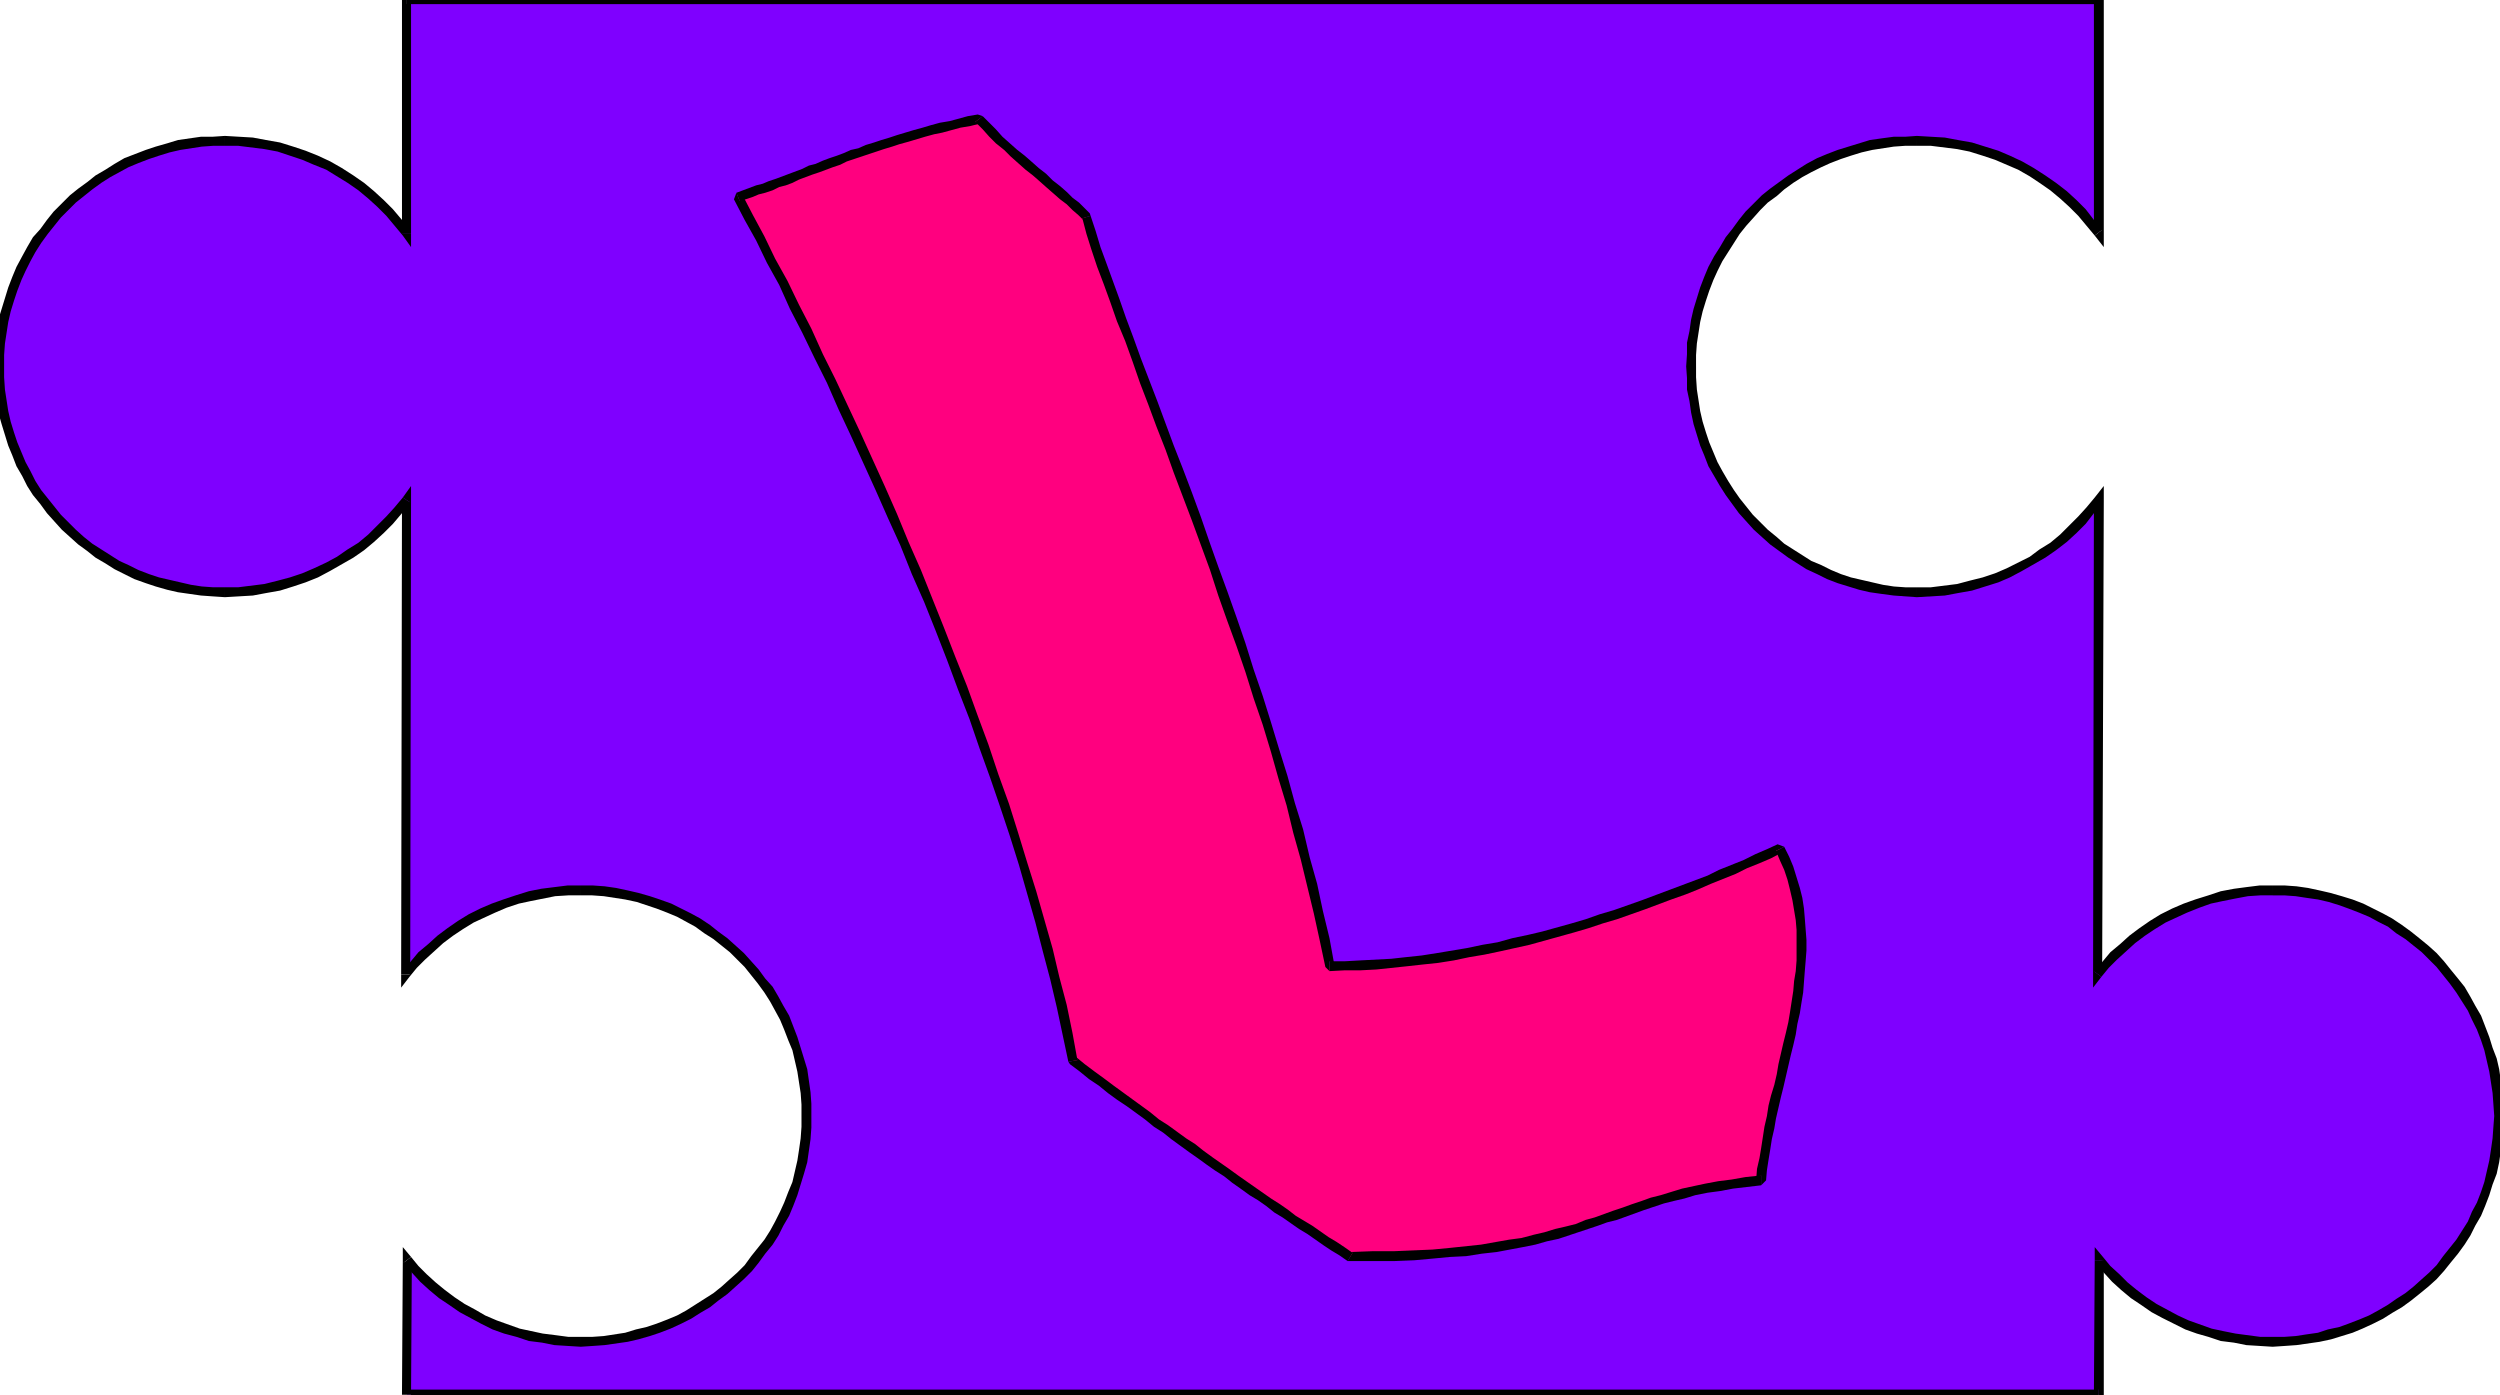 <svg xmlns="http://www.w3.org/2000/svg" fill-rule="evenodd" height="273.743" preserveAspectRatio="none" stroke-linecap="round" viewBox="0 0 3035 1694" width="490.455"><style>.pen1{stroke:none}.brush2{fill:#000}</style><path class="pen1" style="fill:#7f00ff" d="M2548-1v284l-10-13-10-12-12-11-11-11-13-9-12-9-14-9-14-8-14-7-14-6-16-5-15-4-16-4-17-2-16-2h-31l-14 1-14 2-13 2-13 4-14 3-12 4-13 5-12 6-12 6-11 6-11 8-11 7-10 9-10 8-10 9-9 9-8 11-9 10-7 11-7 11-7 11-6 12-6 12-4 13-5 12-3 13-4 14-2 13-2 14-1 14v28l1 14 2 14 2 13 4 13 3 13 5 13 4 12 6 13 6 11 7 12 7 11 7 11 9 10 8 10 9 9 10 9 10 9 10 8 11 8 11 7 11 7 12 6 12 5 13 5 12 5 14 3 13 3 13 3 14 2h14l14 1 17-1 16-1 17-3 16-3 15-4 16-6 14-6 14-7 14-7 14-9 12-9 13-10 11-10 12-12 10-12 10-12-1 576 9-11 10-12 11-9 12-10 12-9 12-9 13-8 13-7 14-6 14-5 15-5 15-4 15-3 16-3 15-1h30l15 1 13 2 14 3 13 2 13 4 13 4 12 5 12 6 12 6 11 6 12 8 10 7 11 9 10 8 9 9 9 10 9 10 8 10 8 11 7 11 6 11 7 12 5 12 5 13 4 12 4 13 3 13 2 14 2 14 1 14v28l-1 14-2 13-2 14-3 13-4 13-4 13-5 13-5 12-7 12-6 11-7 11-8 11-8 10-9 10-9 10-9 9-10 8-11 8-10 8-12 7-11 7-12 6-12 5-12 5-13 4-13 4-13 3-14 2-13 3h-15l-14 1-15-1-16-1-15-2-15-3-15-4-14-4-14-6-14-6-13-7-13-7-12-8-12-9-12-9-11-10-10-11-9-11-1 163H494v-163l10 11 10 11 11 10 11 9 12 9 13 8 13 7 13 7 13 6 14 6 15 4 14 4 16 3 15 2 16 1 15 1 14-1h14l14-3 14-2 13-3 13-4 12-4 13-5 12-5 12-6 11-7 11-7 11-8 10-8 11-8 9-9 9-10 9-10 8-10 8-11 7-11 6-11 6-12 6-12 5-13 4-13 4-13 3-13 2-14 2-13 1-14v-28l-1-14-2-14-2-14-3-13-4-13-4-12-5-13-6-12-6-12-6-11-7-11-8-11-8-10-9-10-9-10-9-9-11-8-10-9-11-7-11-8-11-6-12-6-12-6-13-5-12-4-13-4-13-2-14-3-14-2-14-1h-30l-16 1-15 3-15 3-15 4-15 5-14 5-14 6-13 7-13 8-13 9-12 9-11 10-11 9-10 12-10 11 2-576-10 12-11 12-11 12-11 10-13 10-13 9-13 9-14 7-14 7-15 6-15 6-16 4-16 3-16 3-16 1-17 1-14-1h-14l-14-2-14-3-13-3-13-3-12-5-13-5-12-5-12-6-11-7-11-7-11-8-10-8-11-9-9-9-9-9-8-10-9-10-8-11-7-11-6-12-6-11-6-13-5-12-4-13-4-13-3-13-2-13-2-14-1-14v-28l1-14 2-14 2-13 3-14 4-13 4-12 5-13 6-12 6-12 6-11 7-11 8-11 9-10 8-11 9-9 9-9 11-8 10-9 11-7 11-8 11-6 12-6 12-6 13-5 12-4 13-3 13-4 14-2 14-2 14-1h31l16 2 16 2 16 4 16 4 15 5 15 6 14 7 14 8 13 9 13 9 13 9 11 11 11 11 11 12 10 13V-1h2054z"/><path class="pen1 brush2" d="m2543 286 11-3V-1h-12v284l10-4-9 7 11 14v-17l-11 3z"/><path class="pen1 brush2" d="M2327 177h17l16 2 16 2 15 3 16 5 15 5 14 6 14 6 14 8 12 8 13 9 12 10 11 10 11 11 10 12 10 12 9-7-10-12-10-13-11-11-12-11-13-10-13-9-14-9-14-8-15-7-14-6-16-5-16-5-17-3-16-3-17-1-17-1v12zm-268 268v-14l1-14 2-13 2-13 3-13 4-13 4-12 5-13 5-11 6-12 7-11 7-11 7-11 8-10 9-10 8-9 9-9 11-8 9-8 11-8 11-7 11-6 12-6 11-5 13-5 12-4 13-4 13-3 13-2 13-2 14-1h14v-12l-14 1h-14l-15 2-14 2-13 4-13 4-13 4-13 5-12 5-13 7-11 7-11 7-11 8-11 8-10 8-10 10-10 10-8 10-8 11-8 10-7 12-7 11-7 13-5 12-5 13-4 13-4 13-3 13-2 14-3 14v14l-1 15h12zm268 268h-14l-14-1-13-2-13-3-13-3-13-3-12-4-12-5-12-6-12-5-11-7-11-7-11-7-9-8-11-9-9-9-9-9-8-10-8-10-7-10-7-11-7-12-6-11-5-12-5-12-4-12-4-13-3-13-2-13-2-13-1-15v-13h-12l1 14v14l3 14 2 14 3 14 4 13 4 13 5 12 5 13 7 12 7 12 7 11 8 11 8 11 9 10 9 10 10 9 10 9 11 8 11 8 11 7 11 7 13 6 12 6 13 5 13 4 13 4 13 3 14 2 15 2 14 1 14 1v-12zm227-106-11-3-10 12-10 11-11 11-11 11-12 10-13 8-12 9-14 7-14 7-14 6-15 5-16 4-15 4-16 2-16 2h-17v12l17-1 17-1 16-3 17-3 16-5 16-5 14-6 15-8 14-8 14-8 13-9 13-10 12-11 11-11 10-13 10-13-10-3h12v-17l-11 14 11 3z"/><path class="pen1 brush2" d="m2542 1179 10 4 2-576h-12l-1 576 10 3-10-3v16l10-13-9-7z"/><path class="pen1 brush2" d="M2759 1075h-16l-16 2-15 2-16 3-15 5-16 5-14 5-14 6-14 7-13 8-13 9-12 9-11 10-12 10-10 12-10 11 9 7 9-11 10-10 11-10 11-10 12-9 12-8 13-8 13-6 13-6 15-6 14-5 14-3 15-3 16-3 15-1h15v-12zm280 280v-15l-1-14-2-14-2-14-3-13-5-13-4-13-5-13-5-13-7-12-6-11-7-12-8-10-9-11-8-10-9-10-10-9-11-9-10-8-11-8-12-8-11-6-12-6-12-6-13-5-13-4-14-4-13-3-14-3-14-2-14-1h-15v12h14l14 1 13 2 14 2 13 3 13 4 11 4 13 5 12 5 11 6 12 6 10 8 11 7 10 8 10 8 9 9 9 9 8 10 8 10 8 11 7 11 7 11 5 11 6 12 5 13 4 12 3 13 3 13 2 13 2 13 1 14 1 14h11zm-280 280 15-1 14-1 14-2 14-2 14-3 13-4 13-4 12-5 13-6 12-6 11-7 12-7 11-8 10-8 11-9 10-9 9-10 8-10 9-11 8-11 7-11 6-12 7-12 5-12 5-13 4-13 5-13 3-14 2-14 2-14 1-14v-14h-11l-1 13-1 14-2 14-2 13-3 13-3 13-4 12-5 13-6 11-5 12-7 11-7 11-8 10-8 10-8 11-9 9-9 8-10 9-10 8-11 7-10 7-12 7-11 6-12 5-13 5-11 4-14 3-12 4-14 2-13 2-14 1h-14v12zm-205-105-10 3 10 12 10 11 11 10 12 10 12 8 13 9 13 7 14 7 14 7 14 5 14 4 15 5 16 2 15 3 16 1 16 1v-12h-15l-15-2-15-2-15-3-14-3-14-5-14-5-13-6-13-7-13-7-12-8-12-9-11-9-10-10-11-10-9-11-10 4 10-4-10-12v16h11z"/><path class="pen1 brush2" d="m2548 1699 6-6v-163h-11l-1 163 6-6v12h6v-6l-6 6z"/><path class="pen1 brush2" d="m488 1693 6 6h2054v-12H494l5 6h-11v6h6l-6-6z"/><path class="pen1 brush2" d="m499 1526-10 4-1 163h11l1-163-10 3 9-7-10-12v16l10-4z"/><path class="pen1 brush2" d="M705 1623h-15l-15-2-16-2-14-3-14-3-14-5-14-5-14-6-12-7-13-7-12-8-12-9-11-9-11-10-10-10-9-11-9 7 10 12 10 11 11 10 12 10 12 8 13 9 13 7 13 7 14 7 14 5 15 4 15 5 16 2 15 3 16 1 16 1v-12zm268-268v13l-1 14-2 14-2 13-3 13-3 13-5 12-5 13-5 11-6 12-6 11-7 11-8 10-8 10-8 11-9 9-9 8-10 9-10 8-11 7-11 7-11 7-11 6-12 5-13 5-12 4-13 3-13 4-13 2-13 2-14 1h-14v12l15-1 14-1 14-2 14-2 13-3 14-4 12-4 13-5 13-6 12-6 11-7 12-7 10-8 11-8 10-9 10-9 10-10 8-10 8-11 9-11 7-11 6-12 7-12 5-12 5-13 4-13 4-13 4-14 2-14 2-14 1-14v-14h-12zm-268-268h14l14 1 13 2 13 2 14 3 12 4 12 4 13 5 12 5 11 6 11 6 11 8 11 7 10 8 10 8 9 9 9 9 8 10 8 10 8 11 7 11 6 11 6 11 5 12 5 13 5 12 3 13 3 13 2 13 2 13 1 14v14h12v-15l-1-14-2-14-2-14-4-13-4-13-4-13-5-13-5-13-7-12-6-11-7-12-9-10-8-11-9-10-9-10-10-9-10-9-11-8-10-8-12-8-11-6-12-6-12-6-14-5-12-4-14-4-13-3-14-3-14-2-14-1h-15v12zm-218 96 10 3 9-11 10-10 11-10 11-10 12-9 12-8 13-8 13-6 13-6 14-6 15-5 14-3 15-3 15-3 16-1h15v-12h-16l-16 2-16 2-15 3-16 5-15 5-14 5-14 6-14 7-13 8-13 9-12 9-11 10-12 10-10 12-10 11 10 4h-11v16l10-13-10-3z"/><path class="pen1 brush2" d="m498 610-10-3-1 576h11l1-576-10-3 10 3v-17l-10 14 9 6z"/><path class="pen1 brush2" d="m273 725 17-1 17-1 16-3 17-3 16-5 15-5 15-6 15-8 14-8 14-8 13-9 12-10 12-11 11-11 11-13 10-13-9-6-10 12-10 11-11 11-11 11-12 10-13 8-13 9-13 7-15 7-14 6-15 5-15 4-16 4-16 2-16 2h-16v12zM-7 445v14l1 14 2 14 2 14 4 14 4 13 4 13 5 12 5 13 7 12 6 12 7 11 9 11 8 11 9 10 9 10 10 9 10 9 11 8 10 8 12 7 11 7 12 6 12 6 14 5 12 4 14 4 13 3 14 2 14 2 14 1 15 1v-12h-14l-14-1-13-2-13-3-13-3-13-3-12-4-13-5-12-6-11-5-11-7-11-7-11-7-10-8-10-9-9-9-9-9-8-10-8-10-8-10-7-11-6-12-6-11-5-12-5-12-4-12-4-13-3-13-2-13-2-13-1-15v-13H-7zm280-280-15 1h-14l-14 2-14 2-13 4-14 4-12 4-13 5-13 5-12 7-11 7-12 7-10 8-11 8-10 8-10 10-10 10-8 10-8 11-9 10-7 12-6 11-7 13-5 12-5 13-4 13-4 13-4 13-2 14-2 14-1 14v15H5v-14l1-14 2-13 2-13 3-13 4-13 4-12 5-13 5-11 6-12 6-11 7-11 8-11 8-10 8-10 9-9 9-9 10-8 10-8 11-8 11-7 11-6 11-6 12-5 13-5 12-4 13-4 13-3 13-2 13-2 14-1h14v-12zm215 118 10-4-10-12-11-13-11-11-12-11-12-10-13-9-14-9-14-8-15-7-15-6-15-5-16-5-17-3-16-3-17-1-17-1v12h16l16 2 16 2 16 3 15 5 15 5 14 6 15 6 13 8 13 8 13 9 12 10 11 10 11 11 10 12 10 12 10-3-10 3 10 14v-17h-11z"/><path class="pen1 brush2" d="m494-7-6 6v284h11V-1l-5 6V-7h-6v6l6-6z"/><path class="pen1 brush2" d="m2554-1-6-6H494V5h2054l-6-6h12v-6h-6l6 6z"/><path class="pen1" style="fill:#ff007f" d="m1188 144 9 9 8 8 8 9 9 8 9 8 9 8 9 7 8 8 9 7 9 7 8 7 8 7 8 7 7 7 7 6 6 6 6 19 6 19 7 20 8 22 8 22 8 23 9 24 9 25 10 26 10 26 10 27 10 28 11 28 10 28 11 30 11 29 11 31 11 31 10 30 12 32 10 32 11 31 10 33 10 32 9 33 10 32 9 33 9 33 8 33 7 33 8 32 6 33 19-1h19l18-1 19-1 19-3 19-2 19-2 18-3 19-3 18-4 18-4 19-4 18-4 17-5 19-4 17-5 18-6 17-5 17-6 17-5 17-6 16-6 16-6 17-7 15-6 16-6 15-6 15-7 14-6 14-6 14-7 14-6 5 12 5 12 5 13 3 12 3 13 2 12 1 12 2 13v37l-2 13-1 12-1 13-2 13-2 12-3 13-2 13-3 12-3 13-3 13-3 13-3 12-3 13-3 13-3 12-2 13-3 13-2 13-2 12-2 13-1 13-18 2-17 2-16 3-15 3-15 3-13 3-14 4-12 3-12 4-12 3-11 4-11 4-11 4-12 4-11 4-12 4-11 4-13 4-12 3-14 4-13 3-15 3-15 3-17 3-18 3-18 2-20 2-21 1-23 2-24 1h-26l-27 1-10-7-9-6-10-6-10-7-10-7-10-6-10-7-10-7-10-6-10-7-10-7-10-7-10-7-11-8-10-7-10-7-11-8-10-8-11-7-11-8-10-7-11-8-11-8-11-8-11-8-11-8-11-9-11-8-12-8-12-9-11-8-12-9-6-33-7-34-9-33-8-35-10-34-10-35-10-35-11-36-12-35-12-36-12-36-13-35-13-36-14-35-14-36-14-35-14-34-15-35-15-34-15-34-14-33-15-32-15-33-15-31-15-31-14-30-15-30-14-28-15-28-13-27-14-25-13-25 8-3 8-2 8-3 8-3 8-3 8-3 8-3 8-3 8-3 8-3 8-3 8-3 9-3 8-4 9-3 8-3 9-3 9-3 9-3 9-4 10-3 9-2 10-4 10-3 10-3 10-2 11-3 11-3 11-3 11-3 12-2 11-3z"/><path class="pen1 brush2" d="m1324 262-1-3-6-6-7-7-8-6-7-7-8-7-9-7-8-8-9-7-9-8-8-7-9-7-9-8-9-8-8-9-8-8-8-8-9 7 9 9 8 9 8 8 10 8 8 8 9 8 9 8 9 7 8 7 9 8 8 7 8 7 8 6 7 7 7 6 6 6-1-2 10-3z"/><path class="pen1 brush2" d="m1614 1167 6 5-6-33-8-33-7-33-9-32-8-34-10-32-9-33-10-32-10-33-10-32-11-32-10-32-11-32-11-31-11-30-11-31-10-29-11-30-11-29-11-28-10-27-10-27-10-26-10-26-9-25-9-24-8-23-8-22-8-22-7-19-6-20-6-18-10 3 5 19 6 19 7 21 8 21 8 22 8 23 10 24 9 25 9 26 10 26 10 27 11 28 10 28 11 29 11 29 11 30 11 30 10 31 11 31 11 30 11 32 10 32 11 32 10 33 9 32 10 33 8 33 9 32 8 33 8 33 7 32 7 33 5 5v-12z"/><path class="pen1 brush2" d="m2166 1028-8-3-13 6-14 6-14 7-15 6-15 6-14 7-16 6-16 6-16 6-16 6-16 6-17 6-17 6-17 5-17 6-17 5-18 5-18 5-17 4-19 4-18 5-18 3-19 4-18 3-18 3-19 3-19 2-18 2-19 1-19 1-18 1h-19v12l19-1h19l19-1 19-2 19-2 18-2 19-2 19-3 19-4 18-3 19-4 18-4 18-4 18-5 18-5 18-5 17-5 18-6 17-5 17-6 17-6 16-6 16-6 17-6 15-6 16-7 15-6 15-6 14-7 15-6 14-6 13-7-7-2 10-5z"/><path class="pen1 brush2" d="m2138 1439 6-6 1-12 2-13 2-12 2-13 3-13 2-12 3-13 3-13 3-12 3-13 3-13 3-13 3-12 3-13 2-13 3-13 2-13 2-12 1-13 1-13 1-12 1-13v-13l-1-13-1-13-1-12-2-13-3-12-4-13-4-13-5-12-6-12-10 5 5 12 5 11 4 12 3 12 3 13 2 12 2 12 1 12v37l-1 13-2 12-1 12-2 13-2 13-2 12-3 13-3 12-3 13-3 13-2 12-3 13-4 13-3 12-2 13-3 13-2 13-2 13-2 12-3 13-1 13 6-5v12z"/><path class="pen1 brush2" d="M1636 1531h56l25-1 22-2 21-2 20-1 19-3 18-2 16-3 16-3 15-3 14-4 14-3 12-4 12-4 12-4 12-4 11-4 12-3 11-4 11-4 11-4 12-4 12-4 12-3 13-3 13-4 15-3 15-2 16-3 17-2 17-2v-12l-19 2-17 3-16 2-16 3-14 3-14 3-13 4-13 4-12 3-11 4-12 4-11 4-12 4-11 4-11 4-11 3-12 5-12 3-13 3-13 4-13 3-15 4-15 2-17 3-17 3-19 2-19 2-21 2-23 1-24 1h-26l-27 1 3 1-6 10z"/><path class="pen1 brush2" d="m1297 1289 2 3 12 9 11 9 12 8 11 9 11 8 12 8 11 8 11 8 11 9 11 7 10 8 11 8 11 8 10 7 11 8 10 7 11 7 10 8 10 7 11 8 10 6 10 7 10 8 10 6 10 7 10 7 10 6 10 7 10 7 9 6 10 6 10 7 6-10-10-7-9-6-10-6-10-7-10-7-10-6-10-6-9-7-10-7-11-7-10-7-10-7-10-7-10-7-11-8-10-7-10-7-11-8-10-8-11-7-11-8-11-8-11-7-11-9-11-8-11-8-11-8-11-8-12-9-11-8-12-9-11-9 2 4-11 2z"/><path class="pen1 brush2" d="m894 234-3 8 13 25 14 25 13 27 15 27 13 29 15 29 15 31 15 30 14 32 15 32 15 33 15 33 15 34 15 33 14 35 15 34 14 35 14 36 13 35 14 36 12 35 13 36 12 35 12 36 11 35 10 35 10 35 9 35 9 34 8 34 7 33 7 33 11-2-6-33-7-34-9-34-8-34-10-35-10-35-11-35-11-36-11-35-13-36-12-36-13-35-13-36-14-35-14-36-14-35-14-35-15-34-14-34-15-34-15-33-15-33-15-32-15-32-15-30-14-31-15-29-14-29-15-27-13-27-14-26-13-25-3 8-4-10z"/><path class="pen1 brush2" d="m1193 141-6-2-12 2-11 3-11 3-12 2-11 3-10 3-11 3-10 3-10 3-9 3-10 3-9 3-10 3-9 4-9 2-9 4-8 3-9 3-8 3-9 4-8 2-8 4-8 3-8 3-8 3-8 3-9 3-7 3-8 2-8 3-8 3-8 3 4 10 7-2 9-3 7-3 8-2 9-3 8-4 8-2 8-3 8-4 8-3 8-3 9-3 8-3 8-3 9-3 8-4 9-3 9-3 9-3 9-3 9-3 10-3 9-3 11-3 10-3 10-3 11-3 10-2 11-3 11-3 12-2 12-3-6-2 9-7z"/></svg>
